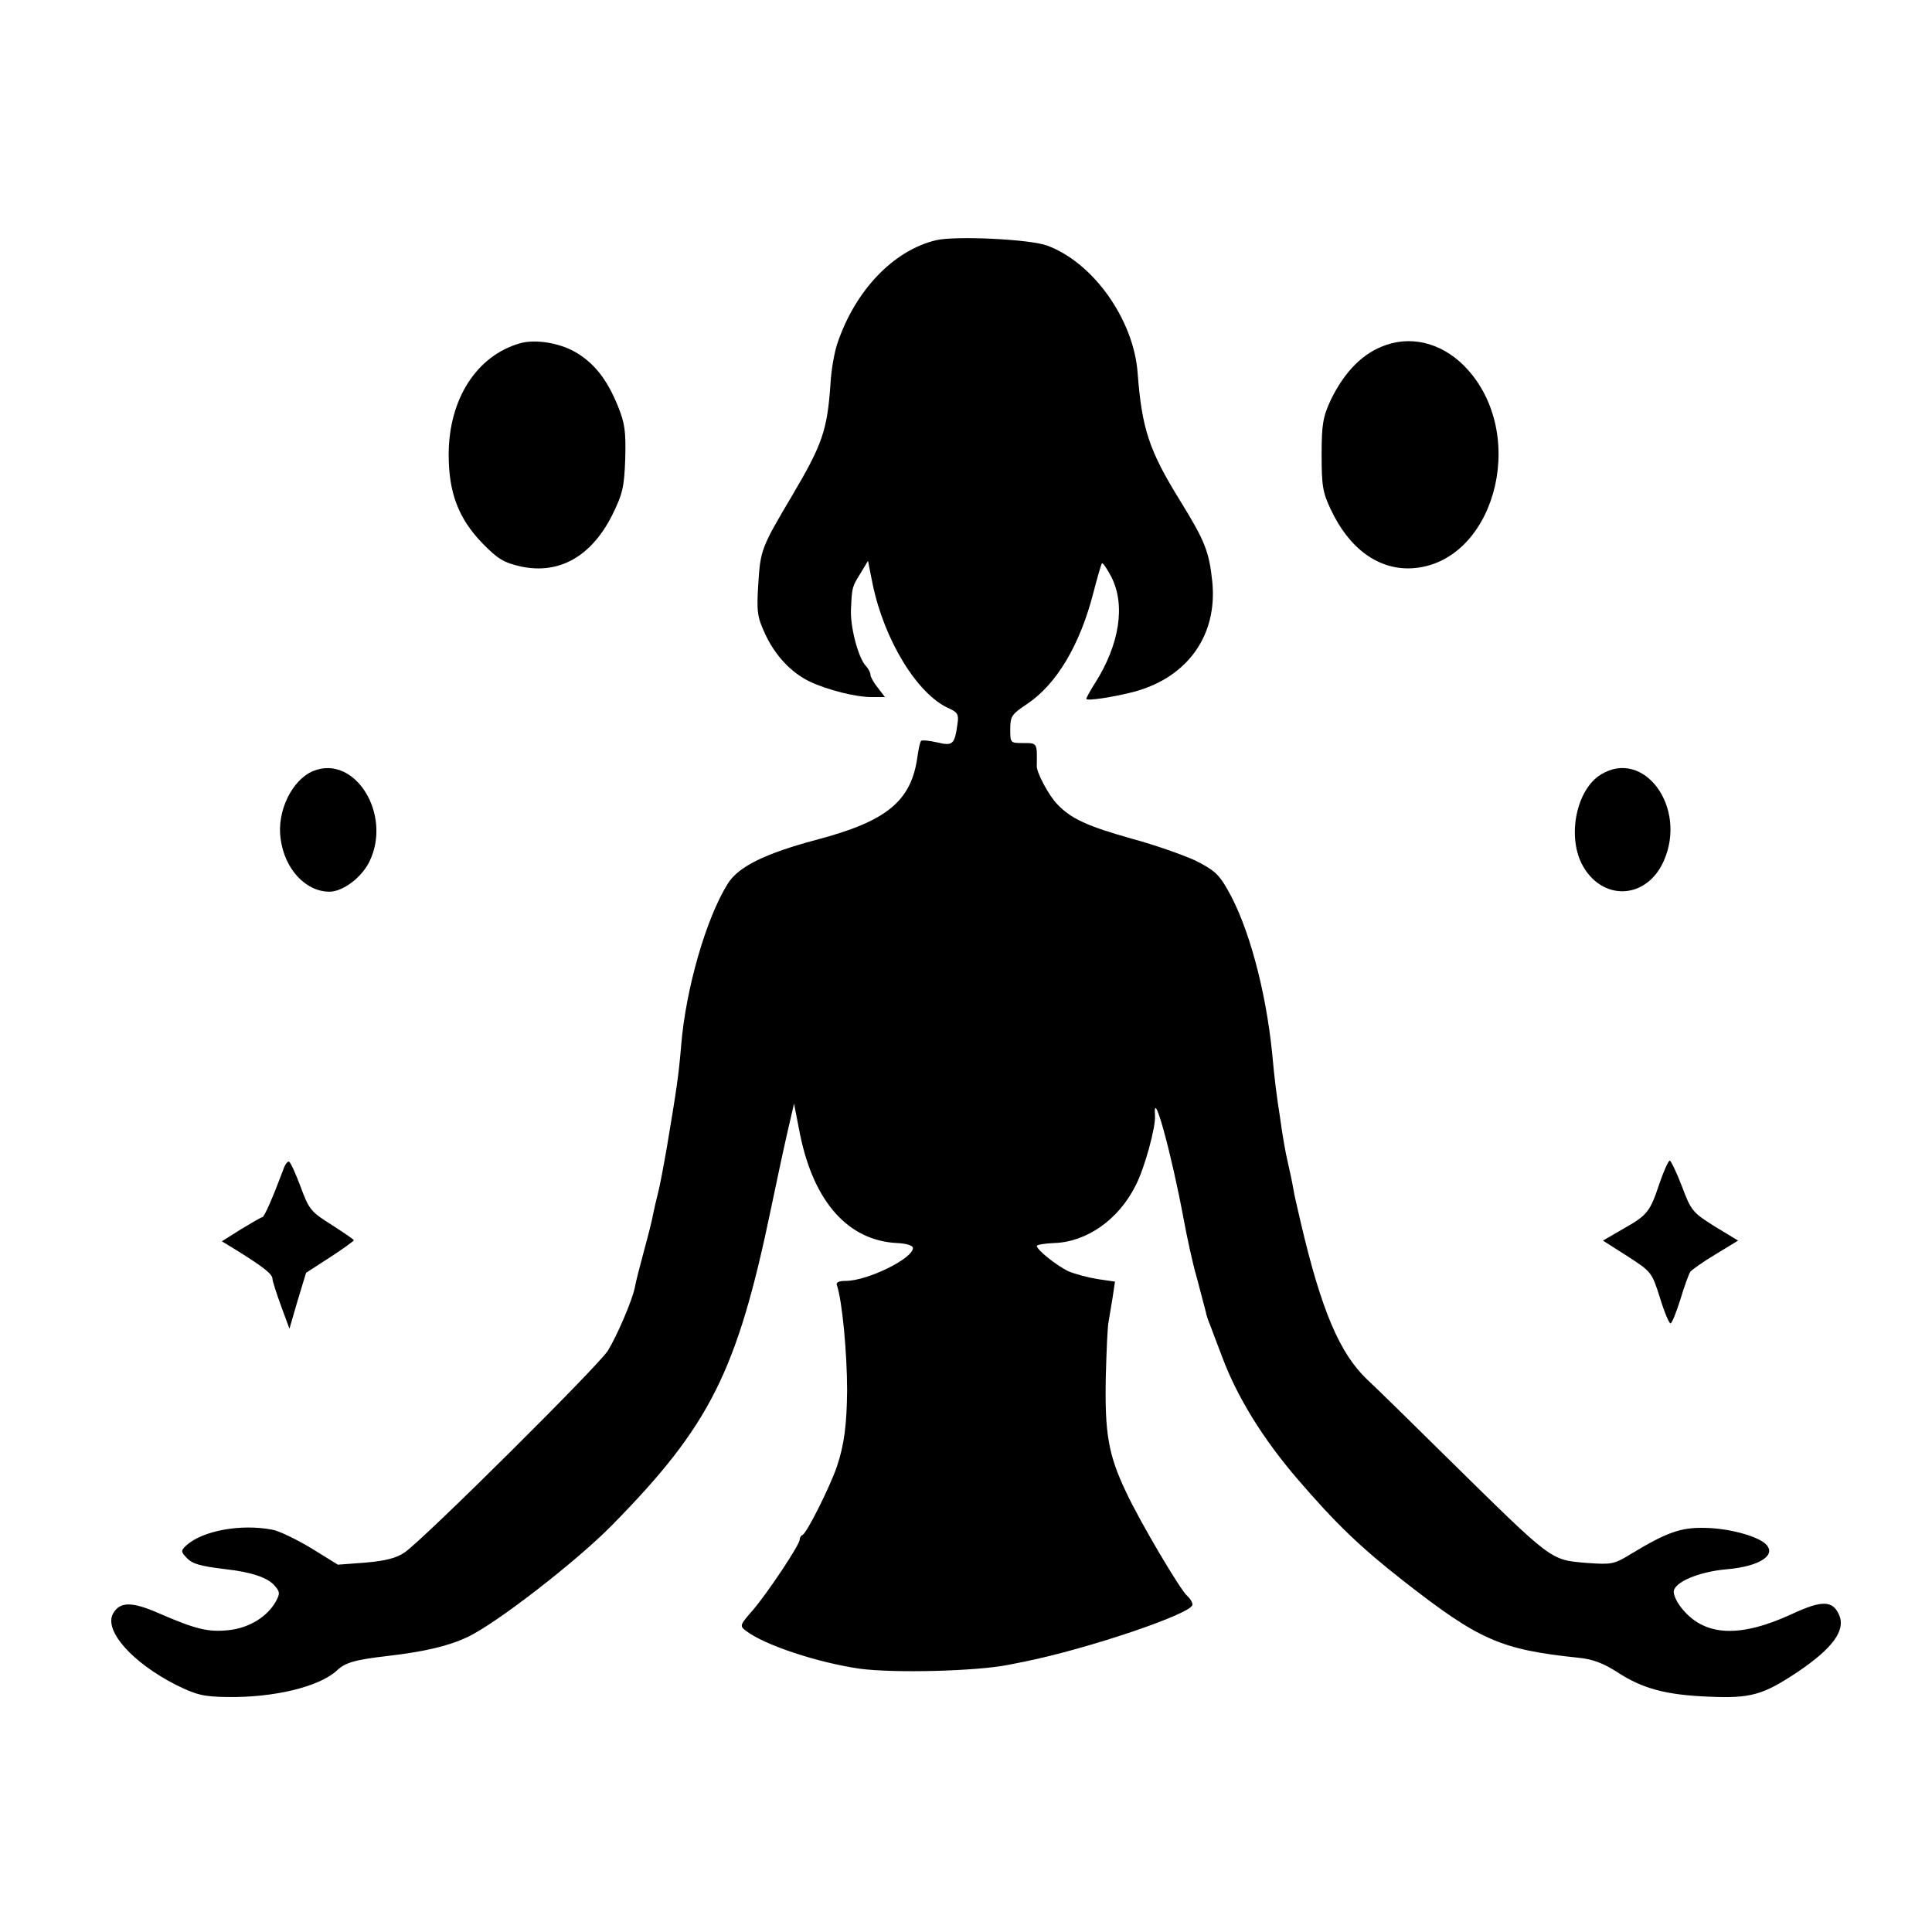 <?xml version="1.0" standalone="no"?>
<!DOCTYPE svg PUBLIC "-//W3C//DTD SVG 20010904//EN"
 "http://www.w3.org/TR/2001/REC-SVG-20010904/DTD/svg10.dtd">
<svg version="1.0" xmlns="http://www.w3.org/2000/svg"
 width="546pt" height="546pt" viewBox="0 0 546 546"
 preserveAspectRatio="xMidYMid meet">
<g transform="translate(0,546) scale(0.1,-0.1)"
fill="#000000" stroke="none">
<path d="M2645 4781 c-121 -29 -229 -143 -279 -293 -8 -24 -17 -74 -19 -113
-9 -131 -23 -171 -108 -315 -88 -148 -90 -155 -96 -250 -5 -79 -3 -93 19 -141
28 -61 74 -110 126 -135 51 -24 130 -44 175 -44 l38 0 -20 26 c-12 15 -21 31
-21 37 0 6 -6 18 -14 26 -21 24 -44 111 -41 161 3 62 3 61 27 100 l21 35 13
-65 c33 -160 127 -313 216 -352 24 -11 28 -17 24 -43 -8 -59 -13 -64 -58 -53
-22 5 -43 7 -45 4 -3 -3 -7 -22 -10 -43 -17 -127 -86 -184 -288 -237 -142 -38
-218 -75 -248 -123 -61 -97 -119 -297 -132 -458 -7 -84 -13 -124 -40 -285 -9
-52 -20 -111 -25 -130 -5 -19 -11 -46 -14 -60 -2 -14 -14 -61 -26 -105 -12
-44 -24 -91 -26 -104 -7 -35 -49 -134 -76 -178 -24 -40 -519 -532 -574 -570
-23 -16 -53 -24 -110 -29 l-79 -6 -76 47 c-42 25 -91 49 -110 52 -89 17 -196
-3 -242 -44 -16 -15 -16 -18 -1 -34 17 -19 39 -25 114 -34 70 -8 115 -23 135
-45 16 -18 17 -23 5 -45 -24 -44 -76 -76 -134 -82 -58 -6 -92 2 -200 49 -74
32 -108 32 -127 -3 -25 -48 55 -138 179 -201 57 -28 77 -33 144 -34 133 -2
259 29 309 74 24 23 49 31 144 42 104 12 172 28 225 53 79 36 310 215 410 317
276 281 353 433 449 895 16 77 37 175 47 218 l18 78 17 -87 c39 -191 136 -300
274 -307 26 -1 45 -7 45 -14 0 -30 -129 -93 -190 -93 -19 0 -28 -4 -25 -12 15
-42 29 -192 29 -298 -1 -96 -8 -153 -29 -215 -19 -56 -85 -188 -97 -193 -5 -2
-8 -8 -8 -13 0 -15 -91 -151 -132 -199 -37 -42 -38 -45 -21 -58 52 -41 205
-91 323 -108 99 -13 329 -7 420 11 14 3 34 7 45 9 179 36 475 136 475 161 0 7
-7 18 -15 25 -19 16 -134 210 -173 294 -50 105 -60 166 -57 323 2 76 5 147 8
158 2 11 7 41 11 66 l7 47 -48 7 c-26 4 -64 14 -83 22 -34 16 -90 61 -90 72 0
3 22 7 49 8 92 3 182 66 230 162 25 47 58 167 55 199 -6 84 46 -105 81 -293 9
-49 25 -124 37 -165 11 -41 22 -84 25 -95 2 -11 8 -29 13 -40 4 -11 19 -51 34
-90 42 -113 115 -231 212 -344 109 -127 178 -193 299 -288 215 -168 275 -195
496 -218 41 -4 71 -16 110 -41 72 -47 138 -64 258 -69 118 -5 152 4 250 69
101 68 138 119 118 163 -18 40 -48 41 -132 2 -147 -68 -246 -64 -310 13 -14
16 -25 38 -25 49 0 27 70 57 149 64 96 8 146 42 108 74 -28 22 -104 42 -168
43 -69 2 -110 -13 -212 -75 -46 -28 -53 -29 -123 -24 -104 9 -94 2 -394 297
-97 96 -199 196 -226 221 -78 74 -130 196 -188 444 -9 39 -19 81 -21 95 -4 23
-7 37 -21 100 -3 14 -6 34 -8 45 -2 11 -6 38 -9 60 -8 50 -15 102 -22 180 -18
178 -67 359 -126 461 -24 43 -39 56 -91 82 -35 16 -114 44 -177 61 -128 36
-174 57 -213 98 -23 23 -59 90 -58 108 1 66 2 65 -38 65 -37 0 -37 0 -37 40 0
36 5 42 47 70 84 56 150 167 188 315 11 43 22 80 24 83 3 2 15 -16 27 -39 40
-79 23 -190 -46 -299 -14 -22 -25 -42 -25 -45 0 -7 79 5 139 21 149 42 232
160 217 310 -9 85 -20 114 -91 229 -88 142 -108 204 -120 361 -11 150 -125
312 -256 360 -48 18 -260 28 -314 15z"/>
<path d="M1470 4490 c-123 -35 -202 -158 -202 -315 0 -108 28 -181 96 -251 43
-44 60 -54 108 -65 108 -23 199 28 258 145 30 61 34 79 37 160 2 77 -1 100
-21 149 -31 76 -67 121 -120 152 -45 26 -113 37 -156 25z"/>
<path d="M3917 4485 c-65 -22 -117 -75 -156 -155 -22 -48 -26 -68 -26 -155 0
-87 3 -107 26 -155 52 -111 135 -171 229 -166 229 13 330 366 160 559 -64 73
-152 100 -233 72z"/>
<path d="M885 3281 c-60 -25 -103 -114 -92 -191 11 -86 71 -150 138 -150 38 0
91 40 113 85 65 133 -41 304 -159 256z"/>
<path d="M4524 3271 c-68 -42 -95 -170 -54 -252 55 -107 183 -103 232 8 67
151 -56 319 -178 244z"/>
<path d="M800 2153 c-29 -77 -53 -133 -59 -133 -3 0 -30 -16 -60 -34 l-54 -34
49 -30 c70 -44 94 -63 94 -76 0 -6 11 -40 24 -76 l24 -65 23 79 24 79 68 44
c37 24 67 46 67 48 0 2 -28 21 -62 43 -59 37 -65 44 -88 107 -14 37 -28 69
-33 72 -4 2 -12 -8 -17 -24z"/>
<path d="M4690 2116 c-27 -81 -34 -90 -103 -129 l-57 -33 69 -44 c68 -44 69
-45 92 -117 12 -40 26 -73 30 -73 4 0 16 30 28 68 11 37 24 72 28 78 5 6 36
28 71 49 l64 39 -66 40 c-62 39 -67 44 -93 114 -15 39 -31 72 -34 72 -4 0 -17
-29 -29 -64z"/>
</g>
</svg>
